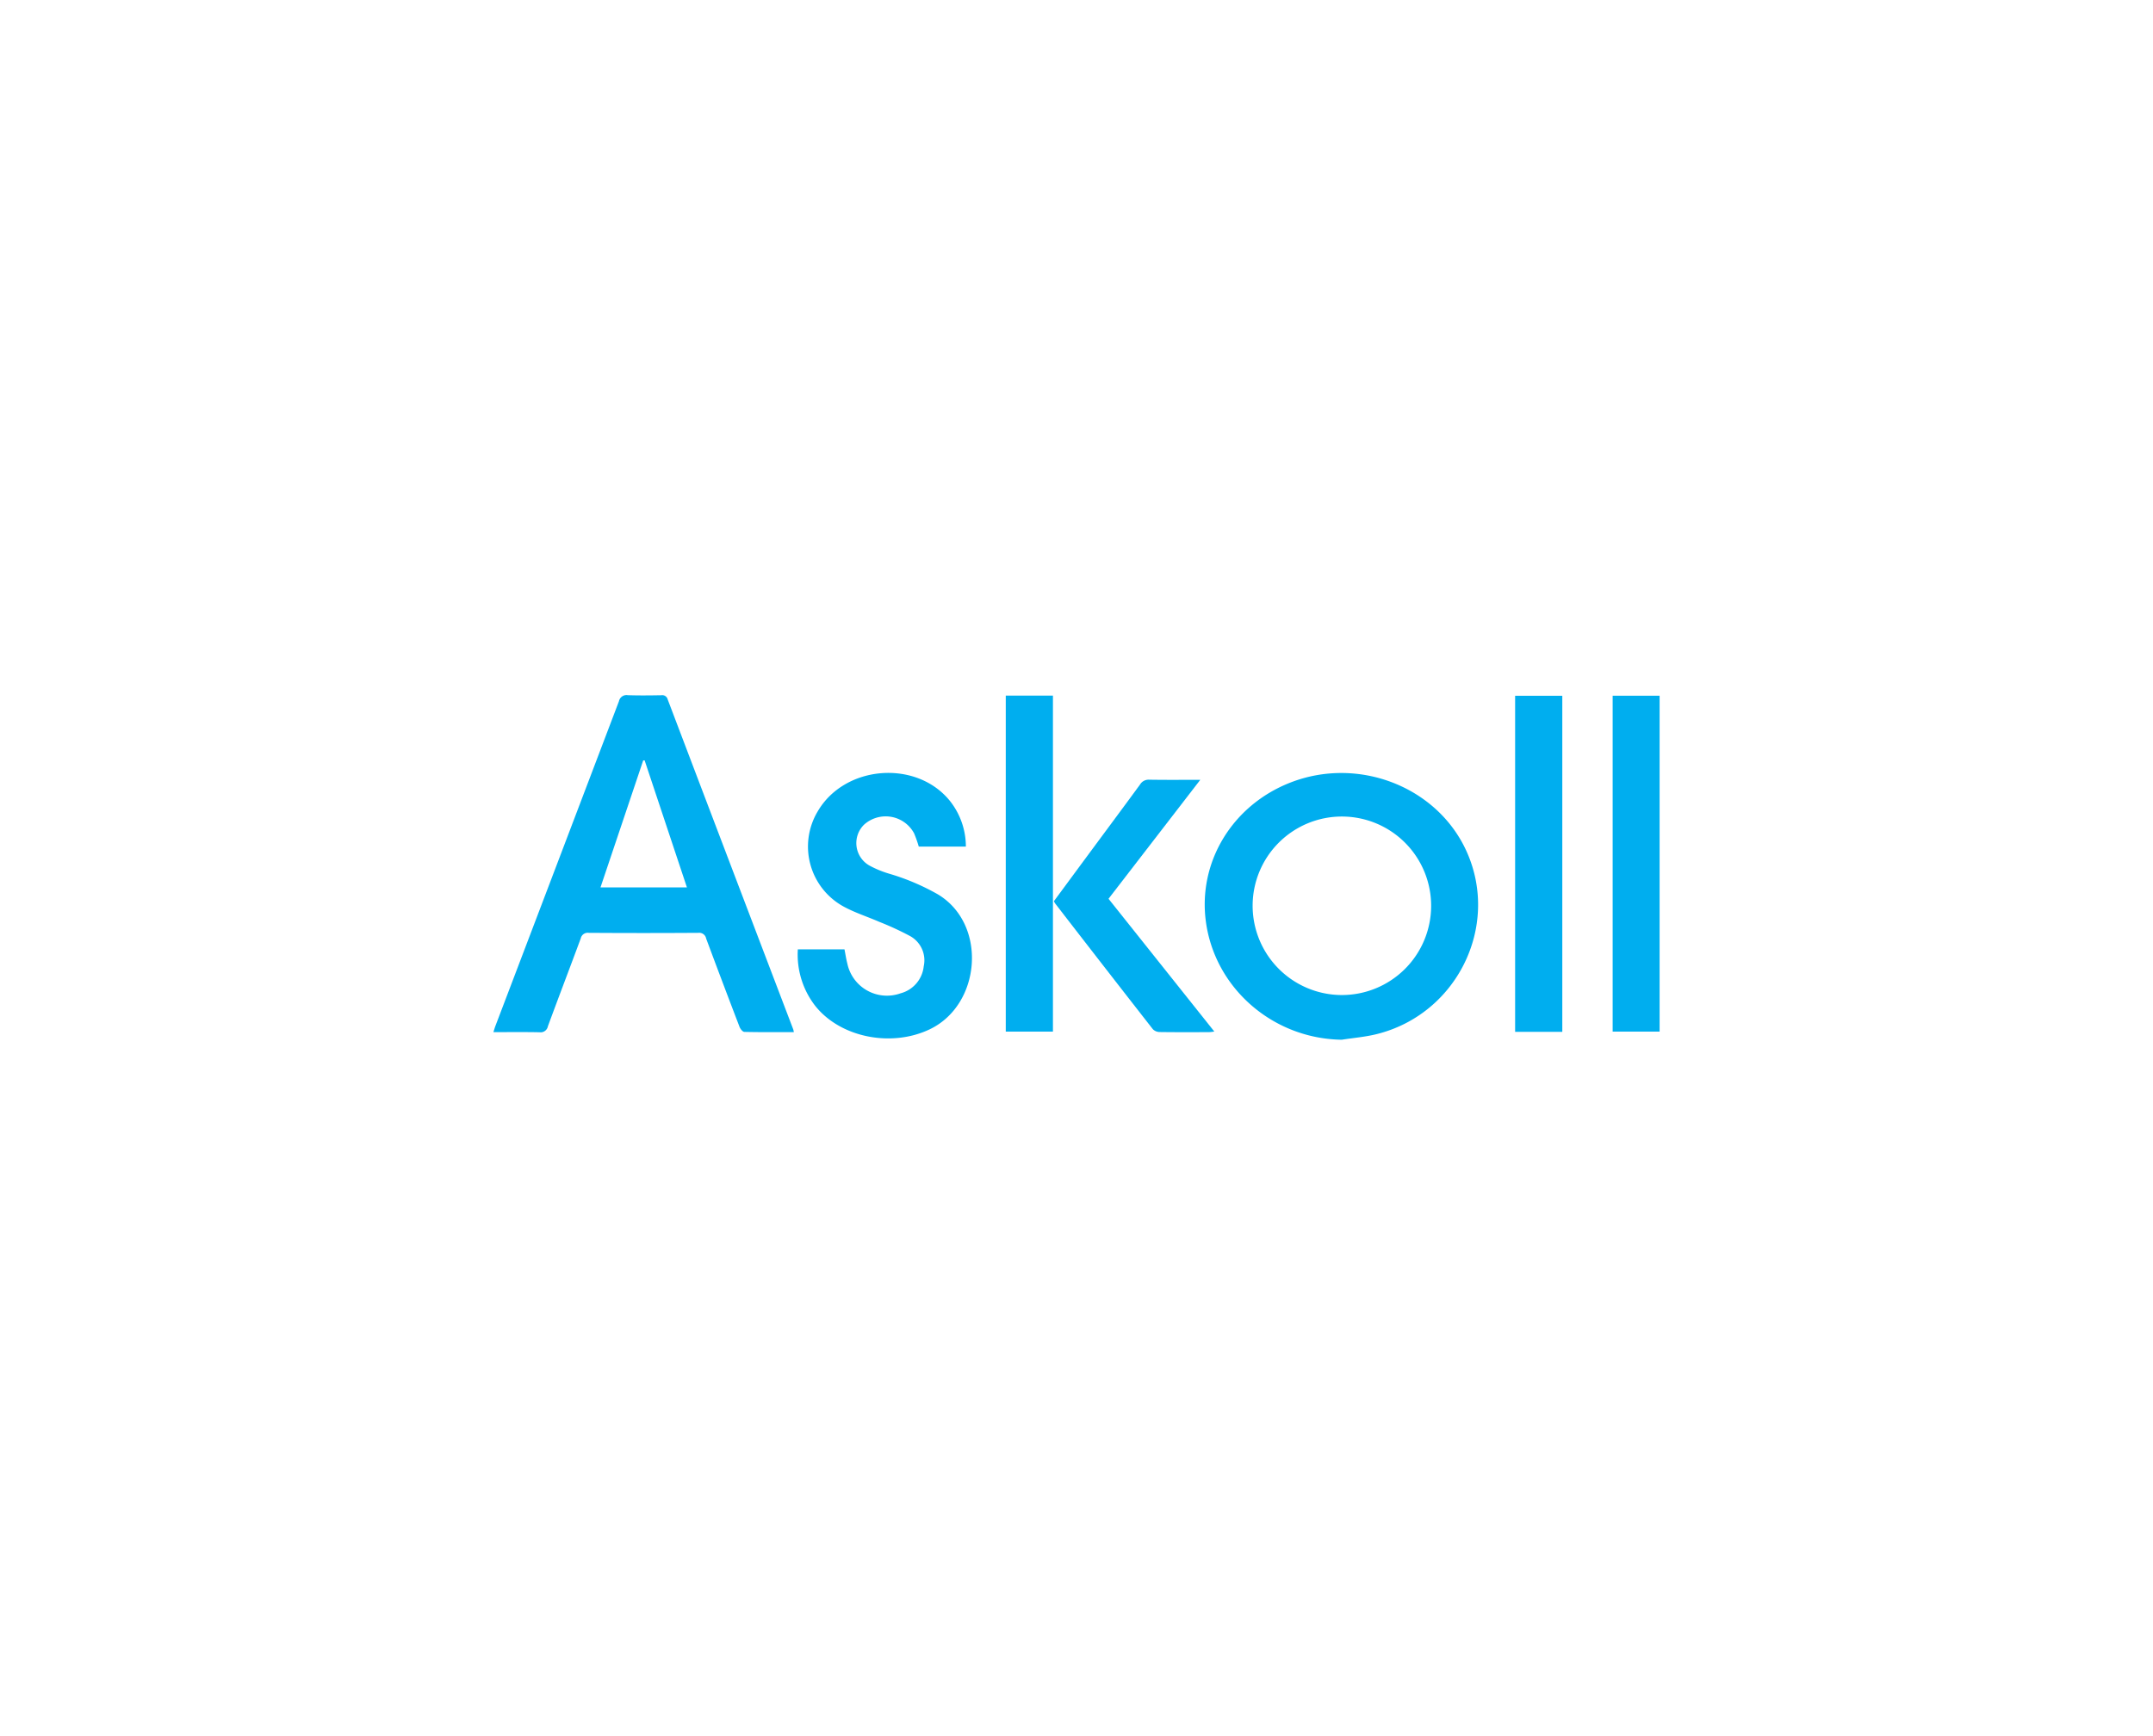 <svg xmlns="http://www.w3.org/2000/svg" xmlns:xlink="http://www.w3.org/1999/xlink" width="480" height="387" viewBox="0 0 480 387">
  <defs>
    <clipPath id="clip-path">
      <rect id="Rettangolo_1571" data-name="Rettangolo 1571" width="260" height="76.824" fill="none"/>
    </clipPath>
  </defs>
  <g id="Raggruppa_4744" data-name="Raggruppa 4744" transform="translate(-99 -424)">
    <rect id="Rettangolo_513" data-name="Rettangolo 513" width="480" height="387" transform="translate(99 424)" fill="rgba(255,255,255,0)"/>
    <g id="Raggruppa_4746" data-name="Raggruppa 4746" transform="translate(209 579)">
      <g id="Raggruppa_4745" data-name="Raggruppa 4745" transform="translate(0 0)" clip-path="url(#clip-path)">
        <path id="Tracciato_23328" data-name="Tracciato 23328" d="M66.981,75.131c-3.762,0-7.4.033-11.032-.051-.374-.008-.895-.659-1.071-1.117q-3.773-9.83-7.446-19.7a1.561,1.561,0,0,0-1.723-1.27q-12.234.081-24.468,0a1.584,1.584,0,0,0-1.766,1.245c-2.421,6.54-4.919,13.052-7.327,19.6A1.646,1.646,0,0,1,10.3,75.16c-3.358-.07-6.718-.027-10.3-.027.178-.55.292-.963.443-1.36Q14.229,37.562,27.993,1.345A1.729,1.729,0,0,1,29.981,0c2.484.088,4.975.054,7.463.012a1.244,1.244,0,0,1,1.412.937q13.977,36.8,28,73.585a5.186,5.186,0,0,1,.126.595M33.716,14.54l-.316.008c-3.166,9.413-6.332,18.825-9.525,28.319H43.149c-3.176-9.536-6.3-18.931-9.433-28.327" transform="translate(0 0)" fill="#00aeef"/>
        <path id="Tracciato_23329" data-name="Tracciato 23329" d="M168.113,74.524c-15.257-.206-28.246-11.4-30.28-26.28-1.817-13.287,5.848-25.961,18.766-31.032,15.319-6.013,33.03.974,39.457,15.566,7.323,16.623-2.364,36.11-20.2,40.508-2.529.623-5.159.836-7.742,1.238m-.107-9.964A19.9,19.9,0,1,0,148.247,44.63a19.925,19.925,0,0,0,19.759,19.931" transform="translate(21.019 2.3)" fill="#00aeef"/>
        <path id="Tracciato_23330" data-name="Tracciato 23330" d="M58.884,54.375h10.4c.209,1.054.364,2.133.637,3.179a9.025,9.025,0,0,0,11.858,6.629A6.983,6.983,0,0,0,86.95,58.16a6.171,6.171,0,0,0-3.013-6.73,65.047,65.047,0,0,0-6.858-3.17c-2.692-1.175-5.533-2.068-8.09-3.479a15.251,15.251,0,0,1-5.717-21.093c6.031-10.459,22.185-11.7,29.63-2.264A16.374,16.374,0,0,1,96.347,31.47h-10.5A27.029,27.029,0,0,0,84.8,28.5a7.2,7.2,0,0,0-11.176-1.9,5.757,5.757,0,0,0,1.2,9.081,22.738,22.738,0,0,0,4.443,1.833,50.9,50.9,0,0,1,10.882,4.626c11.033,6.683,9.6,24.554-1.817,30.043-8.524,4.1-19.893,1.9-25.548-5.177a18.652,18.652,0,0,1-3.9-12.635" transform="translate(8.989 2.297)" fill="#00aeef"/>
        <rect id="Rettangolo_1568" data-name="Rettangolo 1568" width="10.516" height="74.929" transform="translate(114.231 0.093)" fill="#00aeef"/>
        <rect id="Rettangolo_1569" data-name="Rettangolo 1569" width="10.516" height="74.932" transform="translate(227.79 0.136)" fill="#00aeef"/>
        <rect id="Rettangolo_1570" data-name="Rettangolo 1570" width="10.467" height="74.889" transform="translate(249.533 0.125)" fill="#00aeef"/>
        <path id="Tracciato_23331" data-name="Tracciato 23331" d="M120.577,42.9,144.162,72.5a10.914,10.914,0,0,1-1.148.134c-3.683.008-7.367.03-11.051-.023a2.167,2.167,0,0,1-1.51-.636Q119.5,57.96,108.632,43.886a3.115,3.115,0,0,1-.227-.459c2.62-3.549,5.26-7.132,7.906-10.711,3.77-5.1,7.555-10.184,11.3-15.3a2.213,2.213,0,0,1,2.032-1.067c3.673.063,7.347.027,11.391.027L120.577,42.9" transform="translate(16.563 2.498)" fill="#00aeef"/>
      </g>
    </g>
  </g>
</svg>
